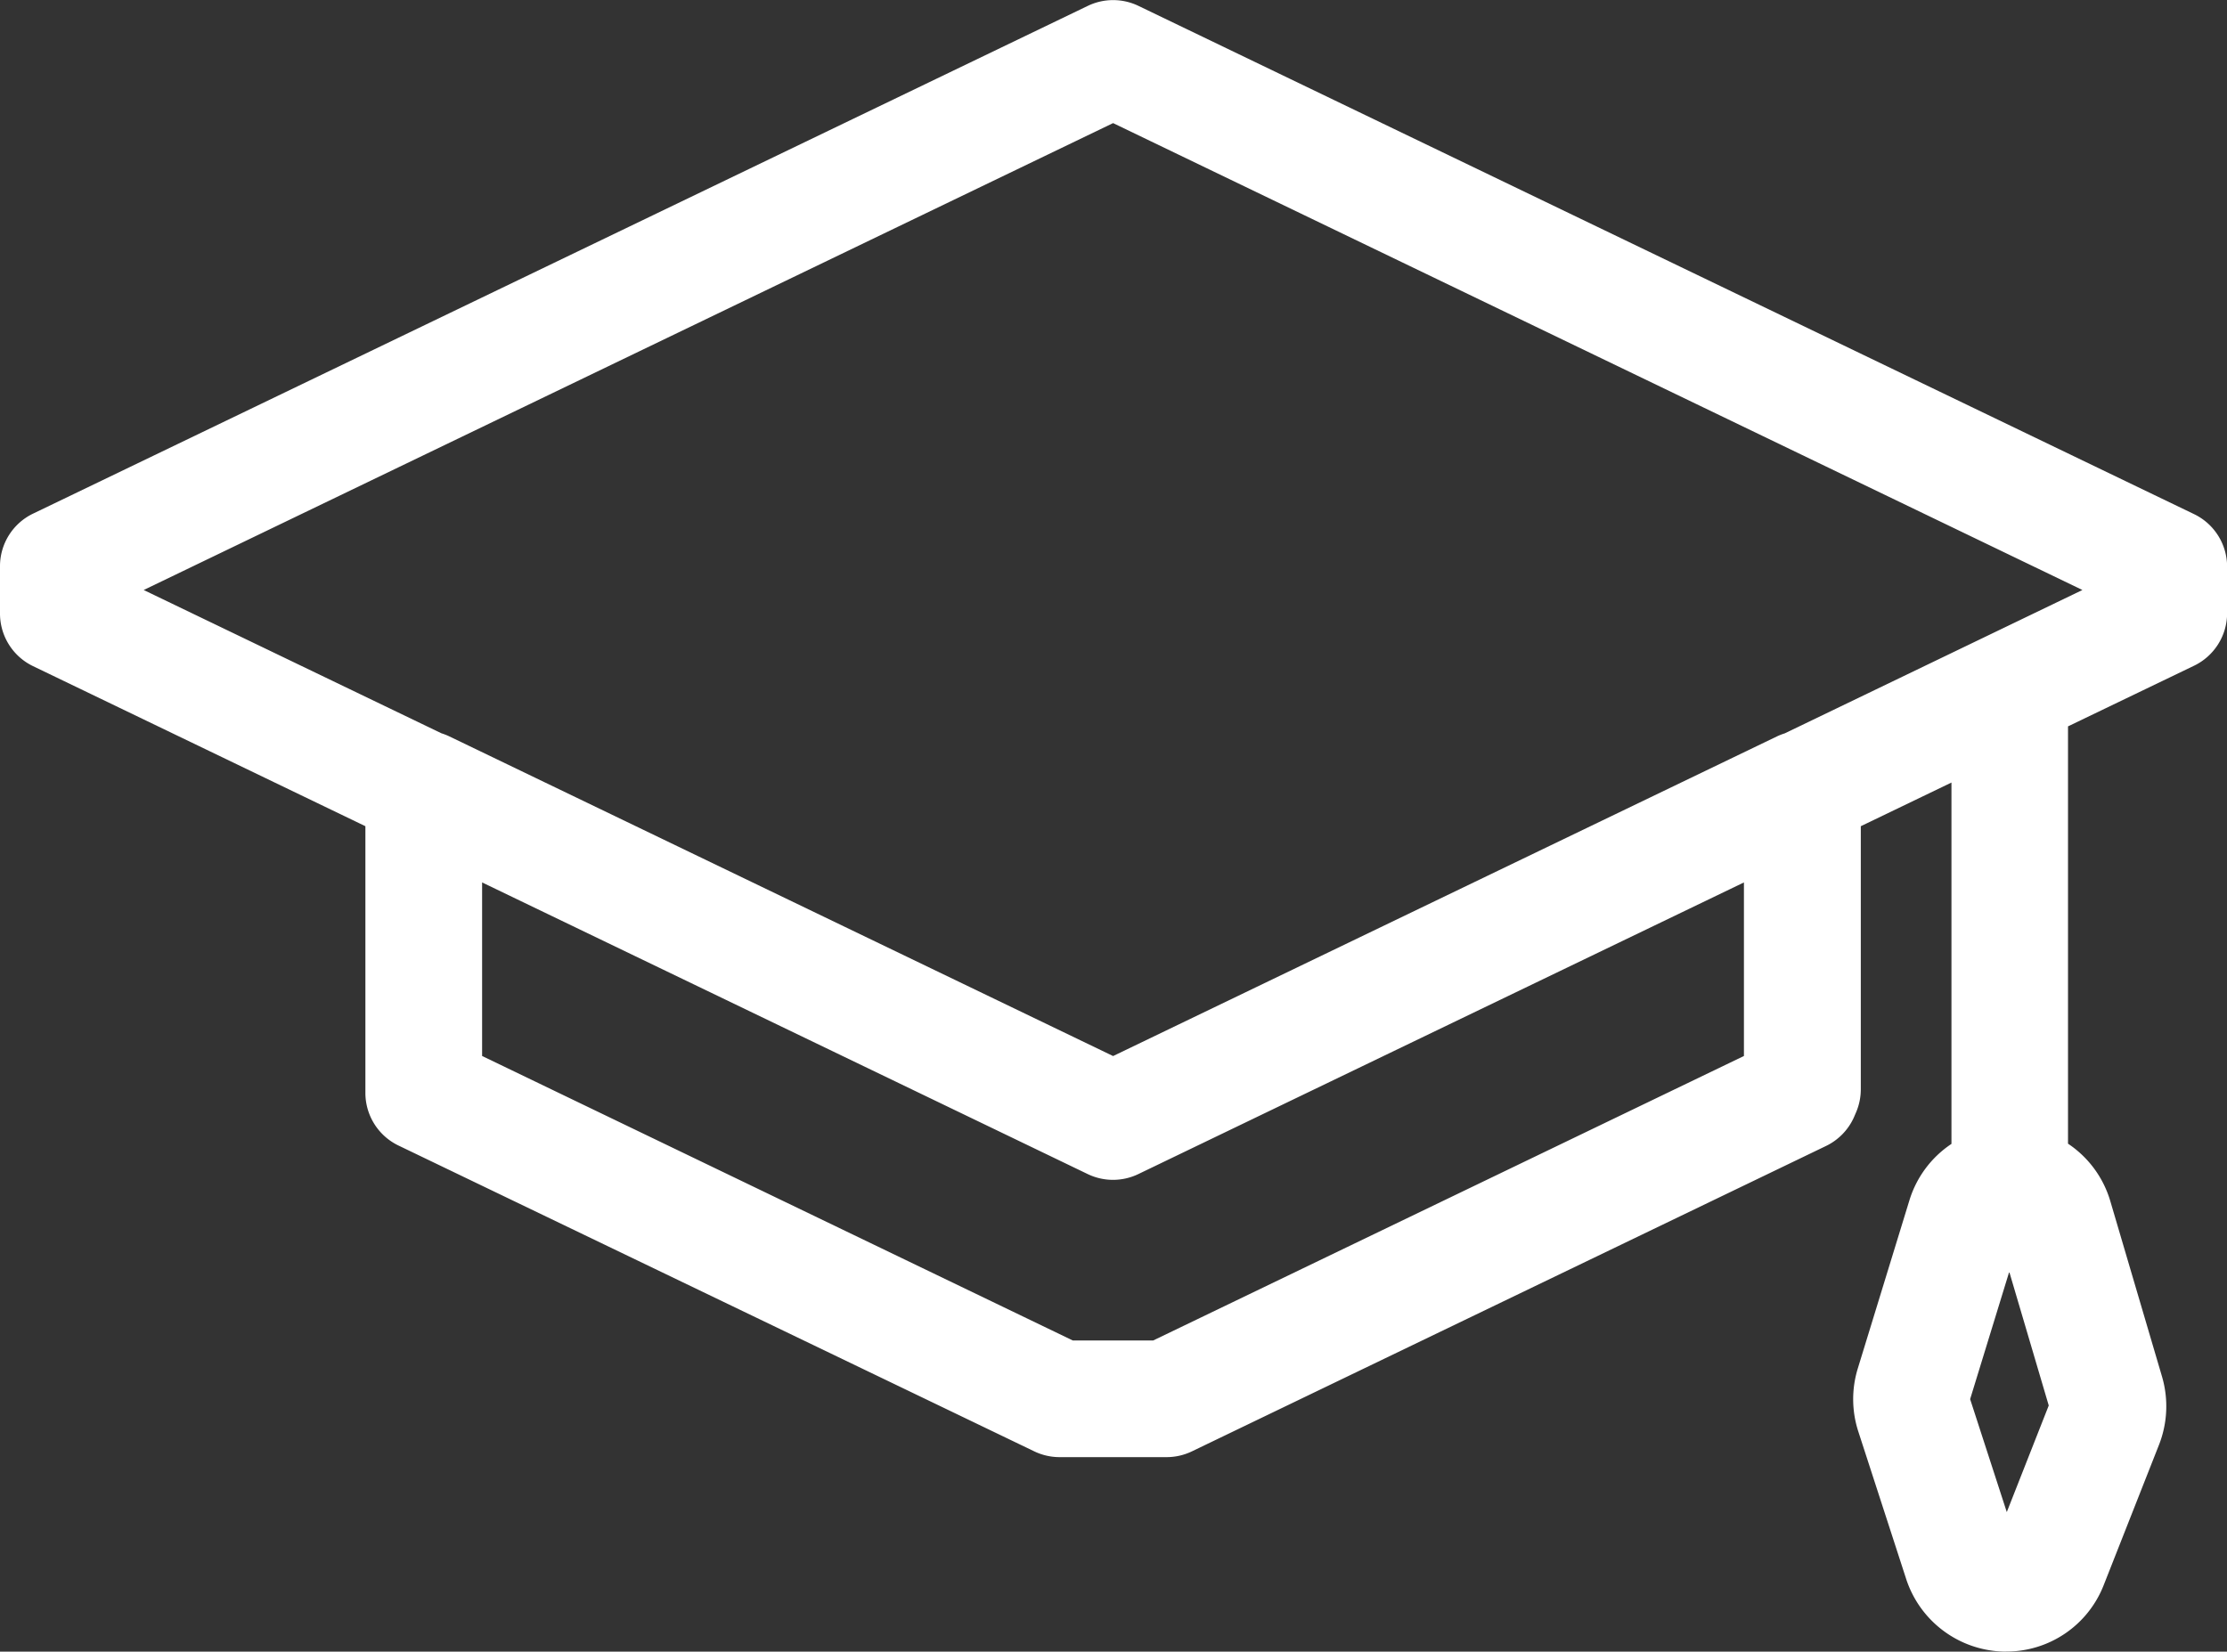 <svg xmlns="http://www.w3.org/2000/svg" width="41.615" height="30.872"><rect width="100%" height="100%" fill="#333333" stroke="none"/><path data-name="Path 158" d="m.617 12.451 6.211 2.992v4.985a1.091 1.091 0 0 0 .617.983l11.882 5.717a1.092 1.092 0 0 0 .473.108h2a1.093 1.093 0 0 0 .473-.108l11.849-5.708a1.091 1.091 0 0 0 .519-.53l.043-.1a1.091 1.091 0 0 0 .088-.428v-4.919l1.694-.816v6.754a1.954 1.954 0 0 0-.786 1.056l-.964 3.141a1.954 1.954 0 0 0 .01 1.181l.894 2.755a1.967 1.967 0 0 0 1.807 1.356h.061a1.952 1.952 0 0 0 1.823-1.242l1.034-2.624a1.971 1.971 0 0 0 .055-1.276l-.964-3.272a1.952 1.952 0 0 0-.792-1.079v-7.8L41 12.443a1.091 1.091 0 0 0 .617-.983v-.868A1.091 1.091 0 0 0 41 9.61L21.274.11a1.091 1.091 0 0 0-.947 0L.617 9.601a1.09 1.09 0 0 0-.617.983v.885a1.091 1.091 0 0 0 .617.982ZM37.5 28.263l-.685-2.111.731-2.381.738 2.5Zm-4.912-8.525-11.04 5.318h-1.5L9.009 19.738v-3.244l11.316 5.451a1.091 1.091 0 0 0 .947 0l11.316-5.451v3.244ZM20.8 2.301l18.113 8.727-5.563 2.68a1.1 1.1 0 0 0-.144.056L20.8 19.739 8.392 13.762a1.1 1.1 0 0 0-.144-.056l-5.563-2.678Z" fill="#fff"/></svg>